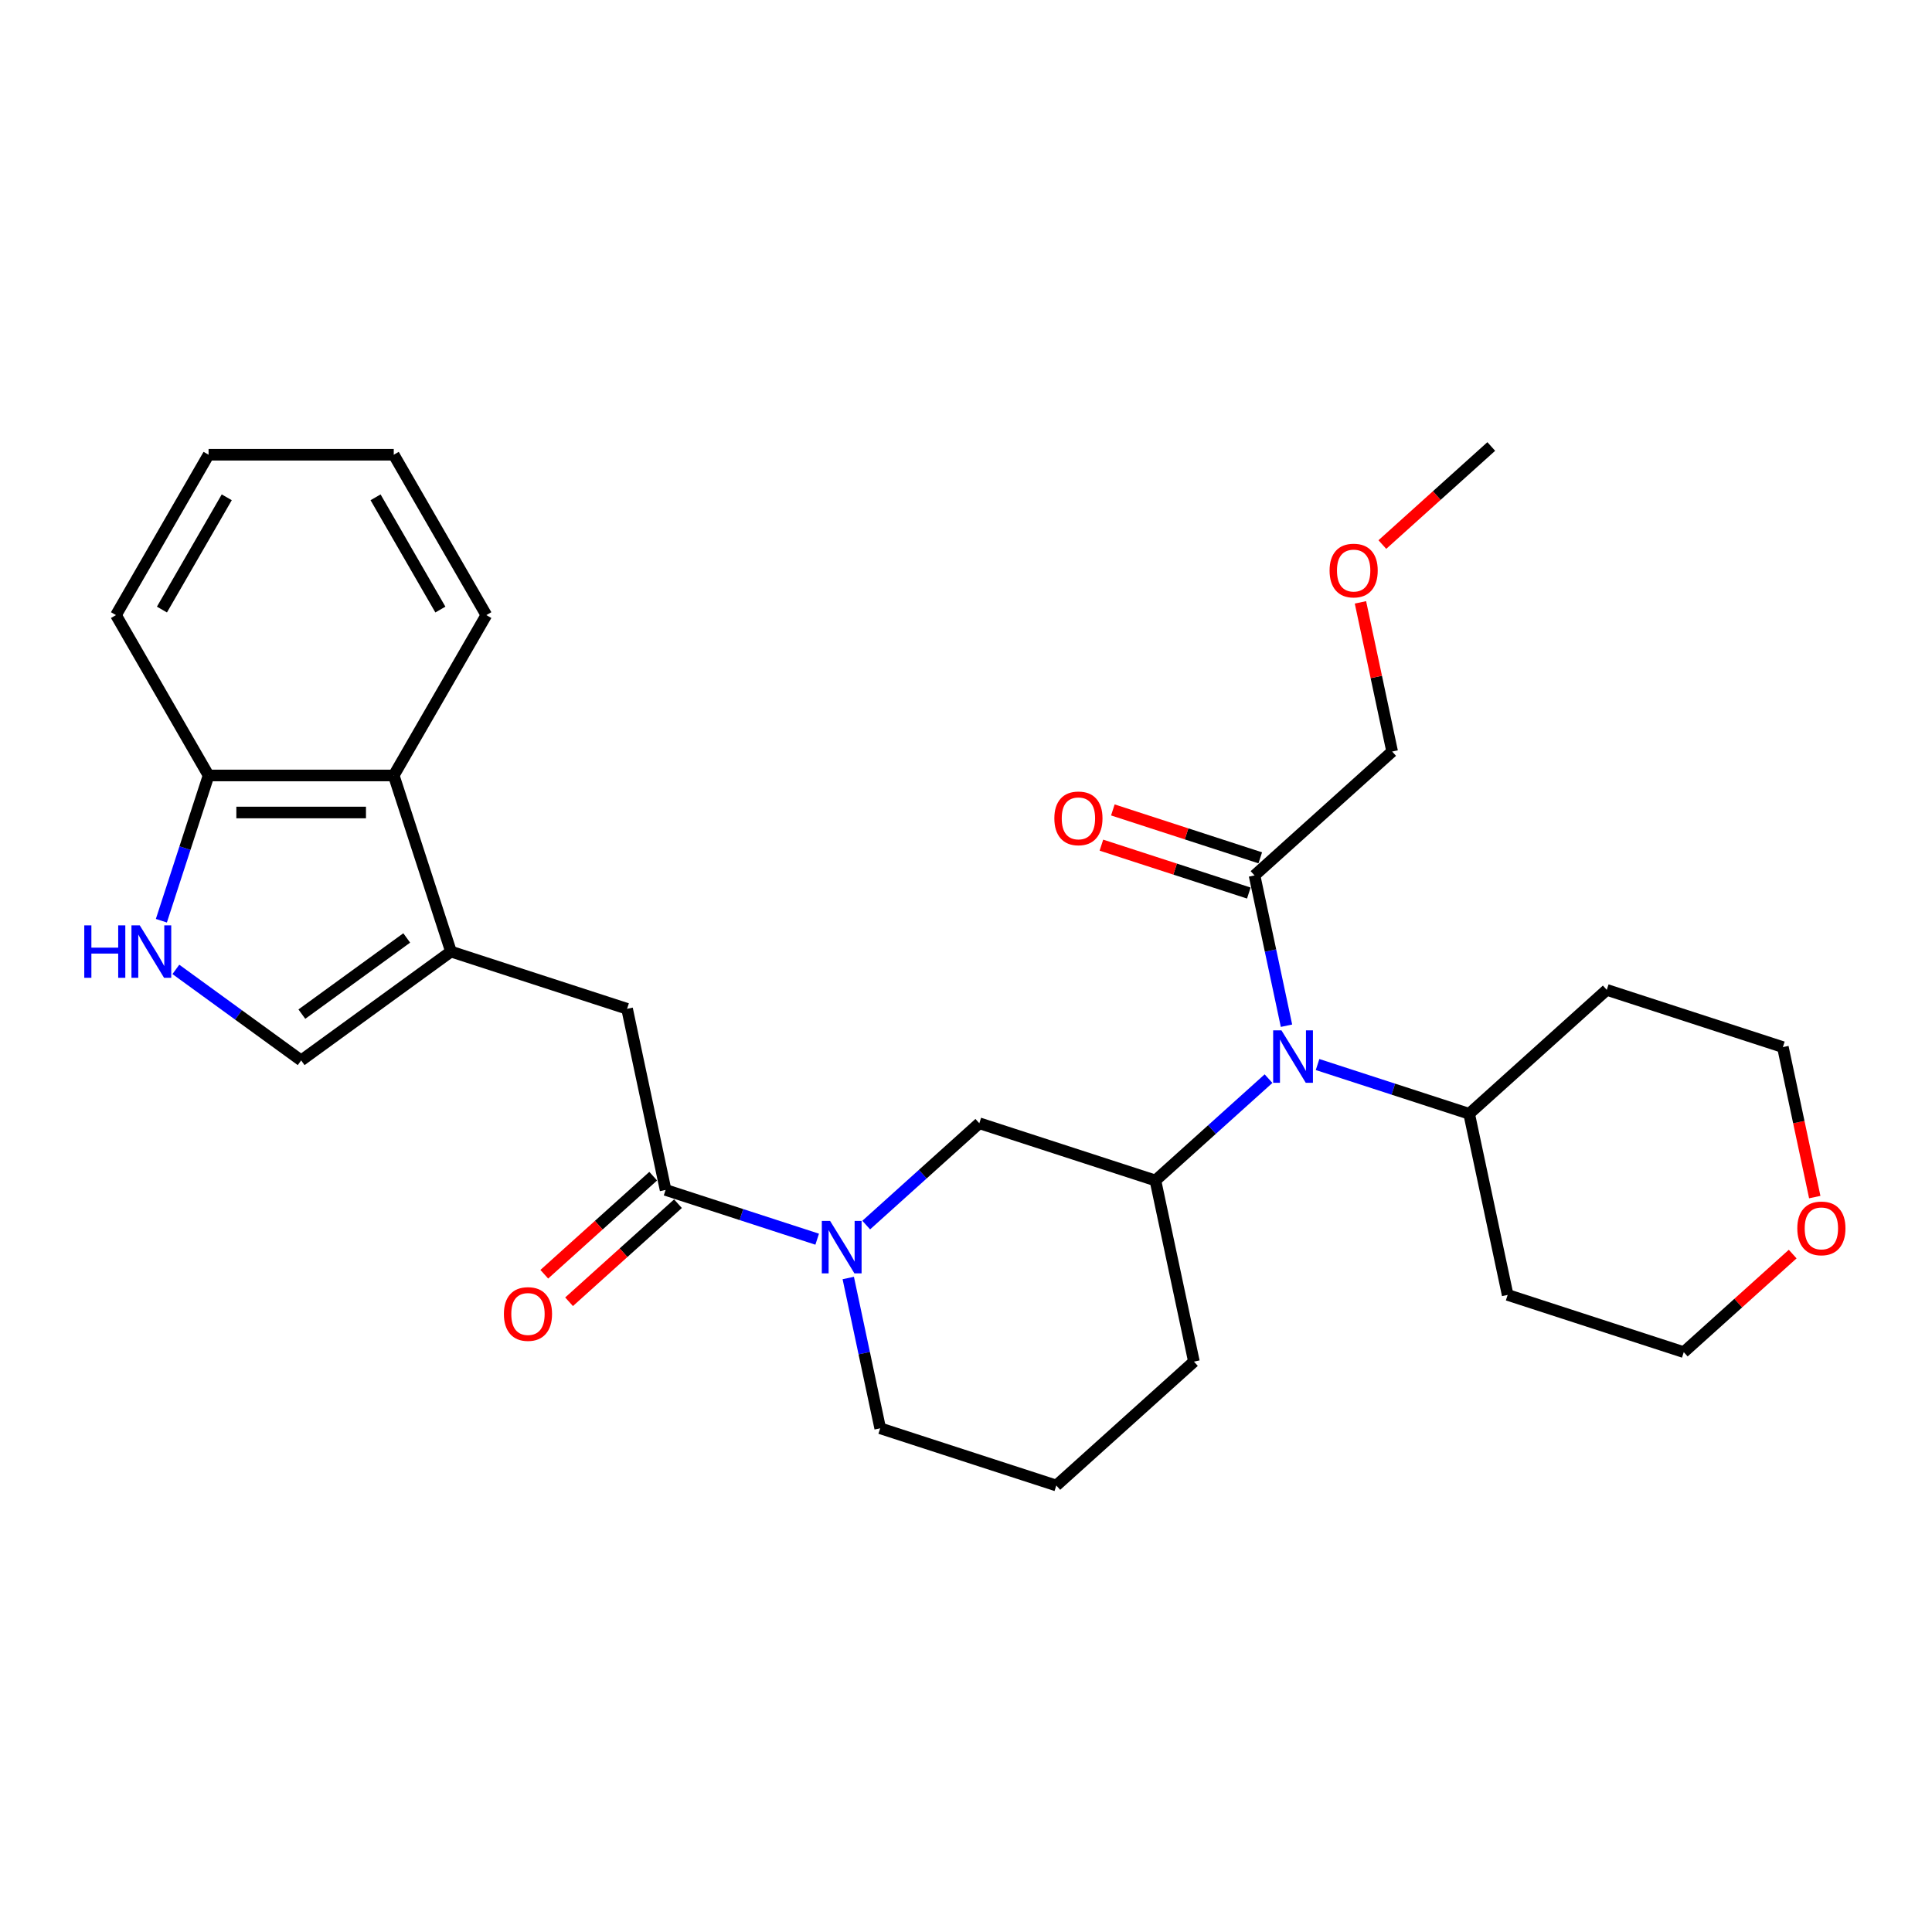 <?xml version='1.0' encoding='iso-8859-1'?>
<svg version='1.1' baseProfile='full'
              xmlns='http://www.w3.org/2000/svg'
                      xmlns:rdkit='http://www.rdkit.org/xml'
                      xmlns:xlink='http://www.w3.org/1999/xlink'
                  xml:space='preserve'
width='1000px' height='1000px' viewBox='0 0 1000 1000'>
<!-- END OF HEADER -->
<rect style='opacity:1.0;fill:#FFFFFF;stroke:none' width='1000' height='1000' x='0' y='0'> </rect>
<path class='bond-5' d='M 233.421,492.537 L 155.879,548.875' style='fill:none;fill-rule:evenodd;stroke:#000000;stroke-width:6px;stroke-linecap:butt;stroke-linejoin:miter;stroke-opacity:1' />
<path class='bond-5' d='M 210.522,485.479 L 156.243,524.916' style='fill:none;fill-rule:evenodd;stroke:#000000;stroke-width:6px;stroke-linecap:butt;stroke-linejoin:miter;stroke-opacity:1' />
<path class='bond-6' d='M 233.421,492.537 L 324.577,522.155' style='fill:none;fill-rule:evenodd;stroke:#000000;stroke-width:6px;stroke-linecap:butt;stroke-linejoin:miter;stroke-opacity:1' />
<path class='bond-8' d='M 233.421,492.537 L 203.803,401.381' style='fill:none;fill-rule:evenodd;stroke:#000000;stroke-width:6px;stroke-linecap:butt;stroke-linejoin:miter;stroke-opacity:1' />
<path class='bond-0' d='M 422.971,641.403 L 383.738,628.656' style='fill:none;fill-rule:evenodd;stroke:#0000FF;stroke-width:6px;stroke-linecap:butt;stroke-linejoin:miter;stroke-opacity:1' />
<path class='bond-0' d='M 383.738,628.656 L 344.505,615.908' style='fill:none;fill-rule:evenodd;stroke:#000000;stroke-width:6px;stroke-linecap:butt;stroke-linejoin:miter;stroke-opacity:1' />
<path class='bond-7' d='M 448.352,634.1 L 477.621,607.746' style='fill:none;fill-rule:evenodd;stroke:#0000FF;stroke-width:6px;stroke-linecap:butt;stroke-linejoin:miter;stroke-opacity:1' />
<path class='bond-7' d='M 477.621,607.746 L 506.89,581.392' style='fill:none;fill-rule:evenodd;stroke:#000000;stroke-width:6px;stroke-linecap:butt;stroke-linejoin:miter;stroke-opacity:1' />
<path class='bond-15' d='M 439.056,661.495 L 447.322,700.387' style='fill:none;fill-rule:evenodd;stroke:#0000FF;stroke-width:6px;stroke-linecap:butt;stroke-linejoin:miter;stroke-opacity:1' />
<path class='bond-15' d='M 447.322,700.387 L 455.589,739.28' style='fill:none;fill-rule:evenodd;stroke:#000000;stroke-width:6px;stroke-linecap:butt;stroke-linejoin:miter;stroke-opacity:1' />
<path class='bond-1' d='M 344.505,615.908 L 324.577,522.155' style='fill:none;fill-rule:evenodd;stroke:#000000;stroke-width:6px;stroke-linecap:butt;stroke-linejoin:miter;stroke-opacity:1' />
<path class='bond-11' d='M 338.092,608.785 L 309.906,634.164' style='fill:none;fill-rule:evenodd;stroke:#000000;stroke-width:6px;stroke-linecap:butt;stroke-linejoin:miter;stroke-opacity:1' />
<path class='bond-11' d='M 309.906,634.164 L 281.72,659.543' style='fill:none;fill-rule:evenodd;stroke:#FF0000;stroke-width:6px;stroke-linecap:butt;stroke-linejoin:miter;stroke-opacity:1' />
<path class='bond-11' d='M 350.919,623.031 L 322.733,648.41' style='fill:none;fill-rule:evenodd;stroke:#000000;stroke-width:6px;stroke-linecap:butt;stroke-linejoin:miter;stroke-opacity:1' />
<path class='bond-11' d='M 322.733,648.41 L 294.547,673.789' style='fill:none;fill-rule:evenodd;stroke:#FF0000;stroke-width:6px;stroke-linecap:butt;stroke-linejoin:miter;stroke-opacity:1' />
<path class='bond-2' d='M 91.027,501.757 L 123.453,525.316' style='fill:none;fill-rule:evenodd;stroke:#0000FF;stroke-width:6px;stroke-linecap:butt;stroke-linejoin:miter;stroke-opacity:1' />
<path class='bond-2' d='M 123.453,525.316 L 155.879,548.875' style='fill:none;fill-rule:evenodd;stroke:#000000;stroke-width:6px;stroke-linecap:butt;stroke-linejoin:miter;stroke-opacity:1' />
<path class='bond-29' d='M 83.525,476.569 L 95.74,438.975' style='fill:none;fill-rule:evenodd;stroke:#0000FF;stroke-width:6px;stroke-linecap:butt;stroke-linejoin:miter;stroke-opacity:1' />
<path class='bond-29' d='M 95.74,438.975 L 107.955,401.381' style='fill:none;fill-rule:evenodd;stroke:#000000;stroke-width:6px;stroke-linecap:butt;stroke-linejoin:miter;stroke-opacity:1' />
<path class='bond-3' d='M 656.584,558.303 L 627.315,584.657' style='fill:none;fill-rule:evenodd;stroke:#0000FF;stroke-width:6px;stroke-linecap:butt;stroke-linejoin:miter;stroke-opacity:1' />
<path class='bond-3' d='M 627.315,584.657 L 598.046,611.011' style='fill:none;fill-rule:evenodd;stroke:#000000;stroke-width:6px;stroke-linecap:butt;stroke-linejoin:miter;stroke-opacity:1' />
<path class='bond-9' d='M 665.881,530.908 L 657.614,492.016' style='fill:none;fill-rule:evenodd;stroke:#0000FF;stroke-width:6px;stroke-linecap:butt;stroke-linejoin:miter;stroke-opacity:1' />
<path class='bond-9' d='M 657.614,492.016 L 649.347,453.124' style='fill:none;fill-rule:evenodd;stroke:#000000;stroke-width:6px;stroke-linecap:butt;stroke-linejoin:miter;stroke-opacity:1' />
<path class='bond-12' d='M 681.965,551 L 721.198,563.747' style='fill:none;fill-rule:evenodd;stroke:#0000FF;stroke-width:6px;stroke-linecap:butt;stroke-linejoin:miter;stroke-opacity:1' />
<path class='bond-12' d='M 721.198,563.747 L 760.431,576.495' style='fill:none;fill-rule:evenodd;stroke:#000000;stroke-width:6px;stroke-linecap:butt;stroke-linejoin:miter;stroke-opacity:1' />
<path class='bond-4' d='M 598.046,611.011 L 506.89,581.392' style='fill:none;fill-rule:evenodd;stroke:#000000;stroke-width:6px;stroke-linecap:butt;stroke-linejoin:miter;stroke-opacity:1' />
<path class='bond-31' d='M 598.046,611.011 L 617.974,704.764' style='fill:none;fill-rule:evenodd;stroke:#000000;stroke-width:6px;stroke-linecap:butt;stroke-linejoin:miter;stroke-opacity:1' />
<path class='bond-10' d='M 203.803,401.381 L 107.955,401.381' style='fill:none;fill-rule:evenodd;stroke:#000000;stroke-width:6px;stroke-linecap:butt;stroke-linejoin:miter;stroke-opacity:1' />
<path class='bond-10' d='M 189.426,420.55 L 122.333,420.55' style='fill:none;fill-rule:evenodd;stroke:#000000;stroke-width:6px;stroke-linecap:butt;stroke-linejoin:miter;stroke-opacity:1' />
<path class='bond-23' d='M 203.803,401.381 L 251.726,318.375' style='fill:none;fill-rule:evenodd;stroke:#000000;stroke-width:6px;stroke-linecap:butt;stroke-linejoin:miter;stroke-opacity:1' />
<path class='bond-13' d='M 652.309,444.008 L 614.159,431.612' style='fill:none;fill-rule:evenodd;stroke:#000000;stroke-width:6px;stroke-linecap:butt;stroke-linejoin:miter;stroke-opacity:1' />
<path class='bond-13' d='M 614.159,431.612 L 576.009,419.217' style='fill:none;fill-rule:evenodd;stroke:#FF0000;stroke-width:6px;stroke-linecap:butt;stroke-linejoin:miter;stroke-opacity:1' />
<path class='bond-13' d='M 646.385,462.239 L 608.235,449.844' style='fill:none;fill-rule:evenodd;stroke:#000000;stroke-width:6px;stroke-linecap:butt;stroke-linejoin:miter;stroke-opacity:1' />
<path class='bond-13' d='M 608.235,449.844 L 570.085,437.448' style='fill:none;fill-rule:evenodd;stroke:#FF0000;stroke-width:6px;stroke-linecap:butt;stroke-linejoin:miter;stroke-opacity:1' />
<path class='bond-19' d='M 649.347,453.124 L 720.575,388.989' style='fill:none;fill-rule:evenodd;stroke:#000000;stroke-width:6px;stroke-linecap:butt;stroke-linejoin:miter;stroke-opacity:1' />
<path class='bond-25' d='M 107.955,401.381 L 60.032,318.375' style='fill:none;fill-rule:evenodd;stroke:#000000;stroke-width:6px;stroke-linecap:butt;stroke-linejoin:miter;stroke-opacity:1' />
<path class='bond-16' d='M 760.431,576.495 L 831.659,512.36' style='fill:none;fill-rule:evenodd;stroke:#000000;stroke-width:6px;stroke-linecap:butt;stroke-linejoin:miter;stroke-opacity:1' />
<path class='bond-17' d='M 760.431,576.495 L 780.359,670.248' style='fill:none;fill-rule:evenodd;stroke:#000000;stroke-width:6px;stroke-linecap:butt;stroke-linejoin:miter;stroke-opacity:1' />
<path class='bond-14' d='M 927.887,649.108 L 899.701,674.487' style='fill:none;fill-rule:evenodd;stroke:#FF0000;stroke-width:6px;stroke-linecap:butt;stroke-linejoin:miter;stroke-opacity:1' />
<path class='bond-14' d='M 899.701,674.487 L 871.515,699.866' style='fill:none;fill-rule:evenodd;stroke:#000000;stroke-width:6px;stroke-linecap:butt;stroke-linejoin:miter;stroke-opacity:1' />
<path class='bond-32' d='M 939.317,619.61 L 931.066,580.795' style='fill:none;fill-rule:evenodd;stroke:#FF0000;stroke-width:6px;stroke-linecap:butt;stroke-linejoin:miter;stroke-opacity:1' />
<path class='bond-32' d='M 931.066,580.795 L 922.816,541.979' style='fill:none;fill-rule:evenodd;stroke:#000000;stroke-width:6px;stroke-linecap:butt;stroke-linejoin:miter;stroke-opacity:1' />
<path class='bond-20' d='M 455.589,739.28 L 546.746,768.898' style='fill:none;fill-rule:evenodd;stroke:#000000;stroke-width:6px;stroke-linecap:butt;stroke-linejoin:miter;stroke-opacity:1' />
<path class='bond-22' d='M 831.659,512.36 L 922.816,541.979' style='fill:none;fill-rule:evenodd;stroke:#000000;stroke-width:6px;stroke-linecap:butt;stroke-linejoin:miter;stroke-opacity:1' />
<path class='bond-21' d='M 780.359,670.248 L 871.515,699.866' style='fill:none;fill-rule:evenodd;stroke:#000000;stroke-width:6px;stroke-linecap:butt;stroke-linejoin:miter;stroke-opacity:1' />
<path class='bond-18' d='M 617.974,704.764 L 546.746,768.898' style='fill:none;fill-rule:evenodd;stroke:#000000;stroke-width:6px;stroke-linecap:butt;stroke-linejoin:miter;stroke-opacity:1' />
<path class='bond-24' d='M 720.575,388.989 L 712.37,350.384' style='fill:none;fill-rule:evenodd;stroke:#000000;stroke-width:6px;stroke-linecap:butt;stroke-linejoin:miter;stroke-opacity:1' />
<path class='bond-24' d='M 712.37,350.384 L 704.164,311.78' style='fill:none;fill-rule:evenodd;stroke:#FF0000;stroke-width:6px;stroke-linecap:butt;stroke-linejoin:miter;stroke-opacity:1' />
<path class='bond-27' d='M 251.726,318.375 L 203.803,235.368' style='fill:none;fill-rule:evenodd;stroke:#000000;stroke-width:6px;stroke-linecap:butt;stroke-linejoin:miter;stroke-opacity:1' />
<path class='bond-27' d='M 227.937,315.508 L 194.39,257.404' style='fill:none;fill-rule:evenodd;stroke:#000000;stroke-width:6px;stroke-linecap:butt;stroke-linejoin:miter;stroke-opacity:1' />
<path class='bond-26' d='M 715.504,281.86 L 743.69,256.481' style='fill:none;fill-rule:evenodd;stroke:#FF0000;stroke-width:6px;stroke-linecap:butt;stroke-linejoin:miter;stroke-opacity:1' />
<path class='bond-26' d='M 743.69,256.481 L 771.876,231.102' style='fill:none;fill-rule:evenodd;stroke:#000000;stroke-width:6px;stroke-linecap:butt;stroke-linejoin:miter;stroke-opacity:1' />
<path class='bond-30' d='M 60.032,318.375 L 107.955,235.368' style='fill:none;fill-rule:evenodd;stroke:#000000;stroke-width:6px;stroke-linecap:butt;stroke-linejoin:miter;stroke-opacity:1' />
<path class='bond-30' d='M 83.822,315.508 L 117.368,257.404' style='fill:none;fill-rule:evenodd;stroke:#000000;stroke-width:6px;stroke-linecap:butt;stroke-linejoin:miter;stroke-opacity:1' />
<path class='bond-28' d='M 203.803,235.368 L 107.955,235.368' style='fill:none;fill-rule:evenodd;stroke:#000000;stroke-width:6px;stroke-linecap:butt;stroke-linejoin:miter;stroke-opacity:1' />
<path  class='atom-1' d='M 429.661 631.955
L 438.556 646.332
Q 439.438 647.75, 440.856 650.319
Q 442.275 652.888, 442.352 653.041
L 442.352 631.955
L 445.956 631.955
L 445.956 659.099
L 442.237 659.099
L 432.69 643.38
Q 431.578 641.539, 430.39 639.431
Q 429.24 637.322, 428.895 636.67
L 428.895 659.099
L 425.368 659.099
L 425.368 631.955
L 429.661 631.955
' fill='#0000FF'/>
<path  class='atom-3' d='M 43.621 478.965
L 47.302 478.965
L 47.302 490.505
L 61.18 490.505
L 61.18 478.965
L 64.861 478.965
L 64.861 506.109
L 61.18 506.109
L 61.18 493.572
L 47.302 493.572
L 47.302 506.109
L 43.621 506.109
L 43.621 478.965
' fill='#0000FF'/>
<path  class='atom-3' d='M 72.337 478.965
L 81.232 493.342
Q 82.113 494.761, 83.532 497.329
Q 84.951 499.898, 85.027 500.051
L 85.027 478.965
L 88.631 478.965
L 88.631 506.109
L 84.912 506.109
L 75.366 490.39
Q 74.254 488.55, 73.065 486.441
Q 71.915 484.332, 71.57 483.681
L 71.57 506.109
L 68.043 506.109
L 68.043 478.965
L 72.337 478.965
' fill='#0000FF'/>
<path  class='atom-4' d='M 663.275 533.304
L 672.169 547.682
Q 673.051 549.1, 674.47 551.669
Q 675.888 554.237, 675.965 554.391
L 675.965 533.304
L 679.569 533.304
L 679.569 560.448
L 675.85 560.448
L 666.303 544.729
Q 665.192 542.889, 664.003 540.781
Q 662.853 538.672, 662.508 538.02
L 662.508 560.448
L 658.981 560.448
L 658.981 533.304
L 663.275 533.304
' fill='#0000FF'/>
<path  class='atom-12' d='M 260.817 680.119
Q 260.817 673.602, 264.037 669.96
Q 267.258 666.317, 273.277 666.317
Q 279.296 666.317, 282.516 669.96
Q 285.737 673.602, 285.737 680.119
Q 285.737 686.714, 282.478 690.471
Q 279.219 694.19, 273.277 694.19
Q 267.296 694.19, 264.037 690.471
Q 260.817 686.752, 260.817 680.119
M 273.277 691.123
Q 277.417 691.123, 279.641 688.362
Q 281.903 685.563, 281.903 680.119
Q 281.903 674.79, 279.641 672.107
Q 277.417 669.384, 273.277 669.384
Q 269.136 669.384, 266.874 672.068
Q 264.651 674.752, 264.651 680.119
Q 264.651 685.602, 266.874 688.362
Q 269.136 691.123, 273.277 691.123
' fill='#FF0000'/>
<path  class='atom-14' d='M 545.73 423.582
Q 545.73 417.064, 548.951 413.422
Q 552.171 409.78, 558.191 409.78
Q 564.21 409.78, 567.43 413.422
Q 570.651 417.064, 570.651 423.582
Q 570.651 430.176, 567.392 433.933
Q 564.133 437.652, 558.191 437.652
Q 552.21 437.652, 548.951 433.933
Q 545.73 430.214, 545.73 423.582
M 558.191 434.585
Q 562.331 434.585, 564.555 431.825
Q 566.817 429.026, 566.817 423.582
Q 566.817 418.253, 564.555 415.569
Q 562.331 412.847, 558.191 412.847
Q 554.05 412.847, 551.788 415.531
Q 549.564 418.214, 549.564 423.582
Q 549.564 429.064, 551.788 431.825
Q 554.05 434.585, 558.191 434.585
' fill='#FF0000'/>
<path  class='atom-15' d='M 930.283 635.808
Q 930.283 629.291, 933.504 625.649
Q 936.724 622.006, 942.743 622.006
Q 948.763 622.006, 951.983 625.649
Q 955.204 629.291, 955.204 635.808
Q 955.204 642.403, 951.945 646.16
Q 948.686 649.879, 942.743 649.879
Q 936.762 649.879, 933.504 646.16
Q 930.283 642.441, 930.283 635.808
M 942.743 646.812
Q 946.884 646.812, 949.108 644.051
Q 951.37 641.253, 951.37 635.808
Q 951.37 630.479, 949.108 627.796
Q 946.884 625.074, 942.743 625.074
Q 938.603 625.074, 936.341 627.757
Q 934.117 630.441, 934.117 635.808
Q 934.117 641.291, 936.341 644.051
Q 938.603 646.812, 942.743 646.812
' fill='#FF0000'/>
<path  class='atom-25' d='M 688.187 295.313
Q 688.187 288.795, 691.408 285.153
Q 694.628 281.511, 700.648 281.511
Q 706.667 281.511, 709.887 285.153
Q 713.108 288.795, 713.108 295.313
Q 713.108 301.907, 709.849 305.665
Q 706.59 309.383, 700.648 309.383
Q 694.667 309.383, 691.408 305.665
Q 688.187 301.946, 688.187 295.313
M 700.648 306.316
Q 704.788 306.316, 707.012 303.556
Q 709.274 300.757, 709.274 295.313
Q 709.274 289.984, 707.012 287.3
Q 704.788 284.578, 700.648 284.578
Q 696.507 284.578, 694.245 287.262
Q 692.021 289.946, 692.021 295.313
Q 692.021 300.795, 694.245 303.556
Q 696.507 306.316, 700.648 306.316
' fill='#FF0000'/>
</svg>

